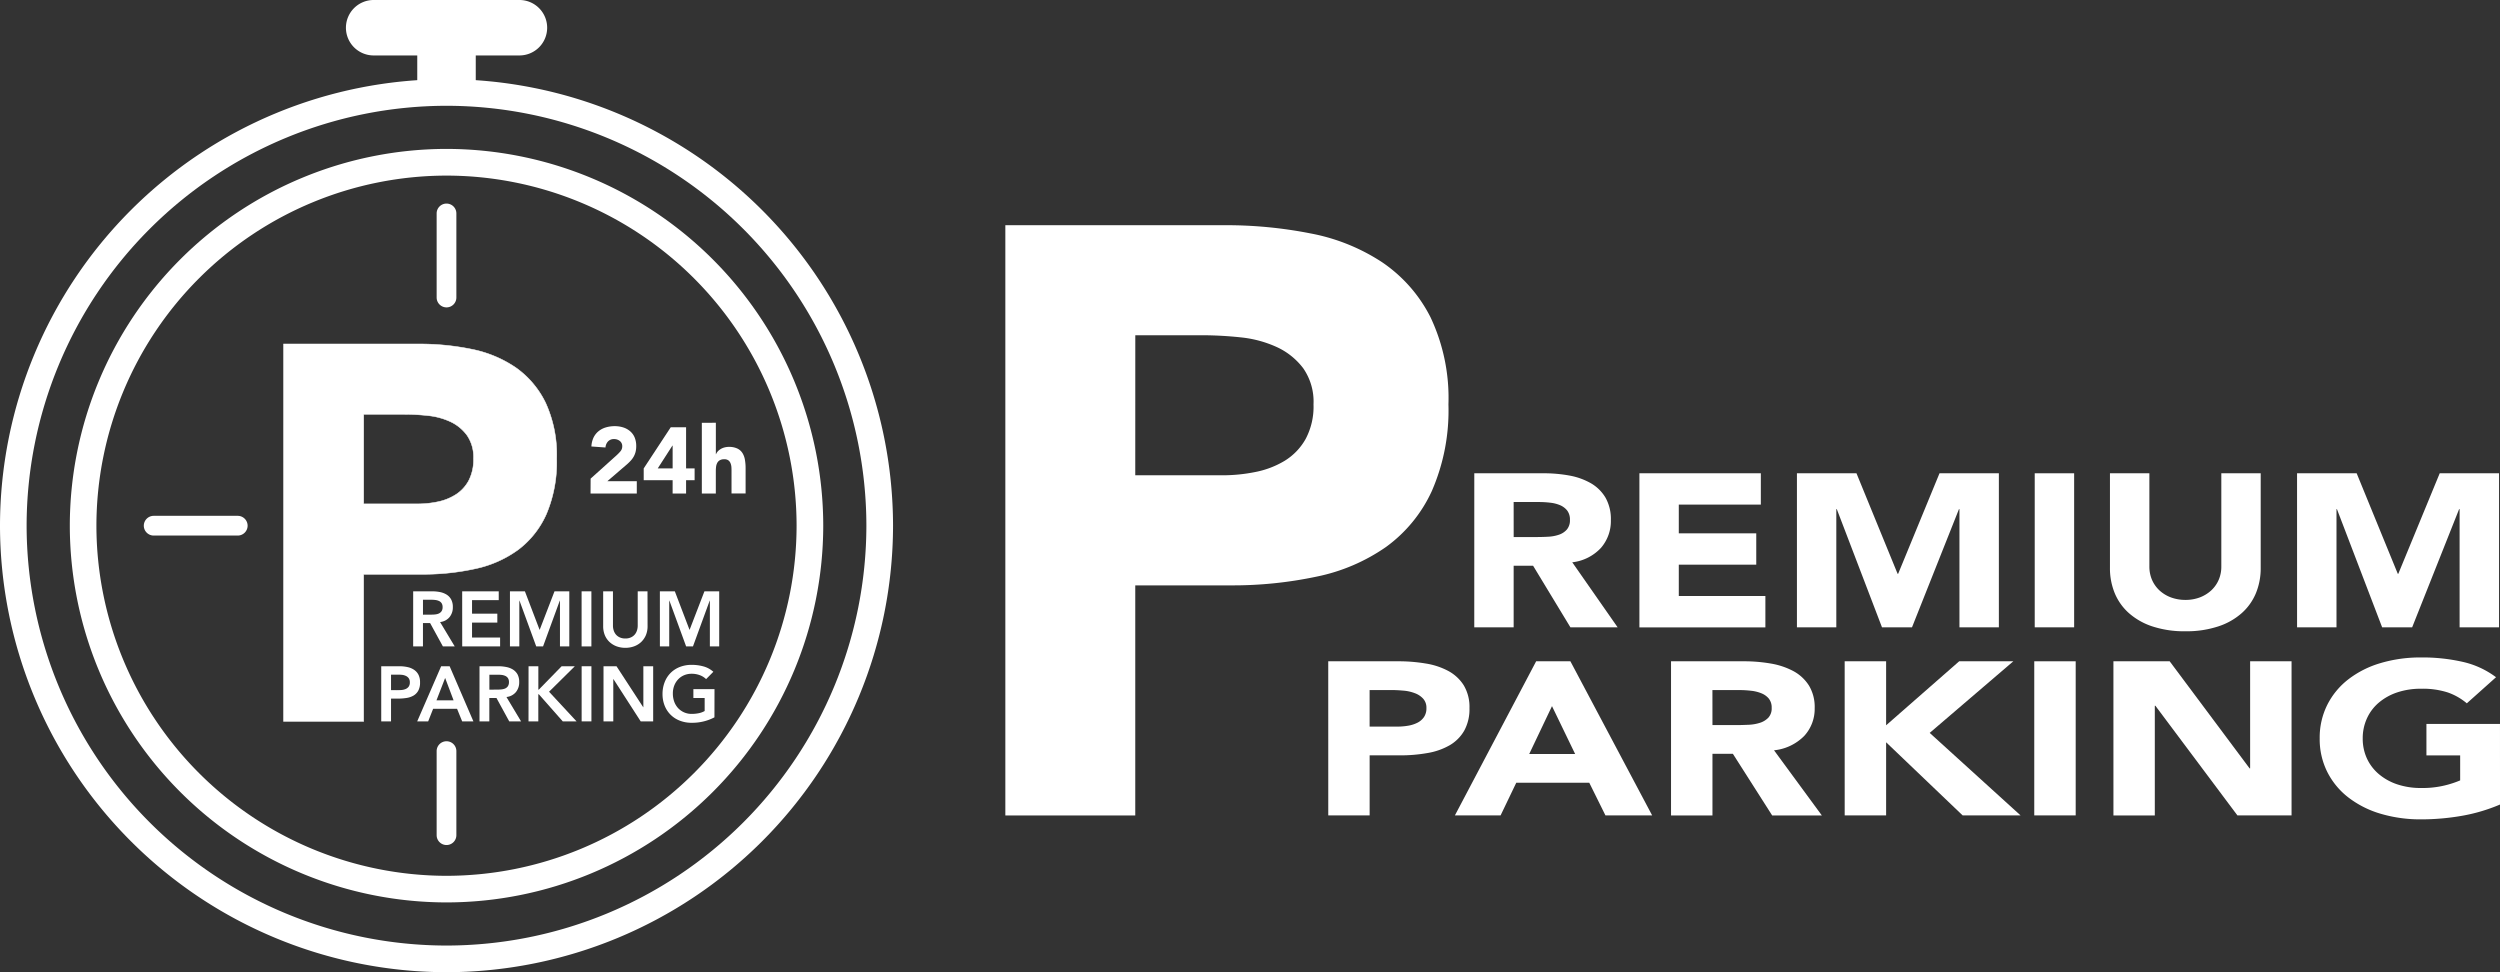 <svg id="グループ_195" data-name="グループ 195" xmlns="http://www.w3.org/2000/svg" width="284.007" height="110.444" viewBox="0 0 284.007 110.444">
  <rect x="0" y="0" width="284.007" height="110.444" fill="#333333" stroke="none"/>
  <path id="パス_369" data-name="パス 369" d="M361.259-870.423H344.7a3.148,3.148,0,0,1-3.15-3.15h0a3.15,3.15,0,0,1,3.15-3.149h16.564a3.149,3.149,0,0,1,3.146,3.149h0A3.147,3.147,0,0,1,361.259-870.423Z" transform="translate(-302.251 876.722)" fill="#fff"/>
  <rect id="長方形_243" data-name="長方形 243" width="6.645" height="6.645" transform="translate(47.402 5.111)" fill="#fff"/>
  <g id="グループ_176" data-name="グループ 176" transform="translate(0 8.996)">
    <path id="パス_370" data-name="パス 370" d="M382.451-773.026a50.782,50.782,0,0,1-50.724-50.724,50.782,50.782,0,0,1,50.724-50.724,50.782,50.782,0,0,1,50.728,50.724A50.782,50.782,0,0,1,382.451-773.026Zm0-98.427a47.754,47.754,0,0,0-47.7,47.7,47.754,47.754,0,0,0,47.7,47.7,47.755,47.755,0,0,0,47.7-47.7A47.755,47.755,0,0,0,382.451-871.453Z" transform="translate(-331.727 874.474)" fill="#fff"/>
  </g>
  <g id="グループ_177" data-name="グループ 177" transform="translate(7.932 16.924)">
    <path id="パス_371" data-name="パス 371" d="M376.5-786.9a42.842,42.842,0,0,1-42.792-42.8,42.845,42.845,0,0,1,42.792-42.8,42.846,42.846,0,0,1,42.8,42.8A42.843,42.843,0,0,1,376.5-786.9Zm0-82.568A39.818,39.818,0,0,0,336.73-829.7,39.821,39.821,0,0,0,376.5-789.922,39.818,39.818,0,0,0,416.272-829.7,39.815,39.815,0,0,0,376.5-869.468Z" transform="translate(-333.709 872.493)" fill="#fff"/>
  </g>
  <g id="グループ_178" data-name="グループ 178" transform="translate(16.336 58.6)">
    <line id="線_11" data-name="線 11" x2="9.552" transform="translate(1.121 1.121)" fill="#fff"/>
    <path id="パス_372" data-name="パス 372" d="M346.482-859.838H336.93a1.124,1.124,0,0,1-1.12-1.121,1.124,1.124,0,0,1,1.12-1.12h9.553a1.124,1.124,0,0,1,1.12,1.12A1.124,1.124,0,0,1,346.482-859.838Z" transform="translate(-335.809 862.079)" fill="#fff"/>
  </g>
  <g id="グループ_179" data-name="グループ 179" transform="translate(49.604 84.208)">
    <line id="線_12" data-name="線 12" y2="9.552" transform="translate(1.121 1.119)" fill="#fff"/>
    <path id="パス_373" data-name="パス 373" d="M345.242-843.89a1.121,1.121,0,0,1-1.12-1.12v-9.549a1.121,1.121,0,0,1,1.12-1.12,1.119,1.119,0,0,1,1.121,1.12v9.549A1.119,1.119,0,0,1,345.242-843.89Z" transform="translate(-344.122 855.68)" fill="#fff"/>
  </g>
  <g id="グループ_180" data-name="グループ 180" transform="translate(49.604 23.127)">
    <line id="線_13" data-name="線 13" y2="9.552" transform="translate(1.121 1.119)" fill="#fff"/>
    <path id="パス_374" data-name="パス 374" d="M345.242-859.149a1.124,1.124,0,0,1-1.12-1.121v-9.553a1.121,1.121,0,0,1,1.12-1.12,1.119,1.119,0,0,1,1.121,1.12v9.553A1.121,1.121,0,0,1,345.242-859.149Z" transform="translate(-344.122 870.943)" fill="#fff"/>
  </g>
  <g id="グループ_181" data-name="グループ 181" transform="translate(32.215 39.079)">
    <path id="パス_375" data-name="パス 375" d="M339.777-866.957h15.335a29.509,29.509,0,0,1,6.067.6,13.639,13.639,0,0,1,4.986,2.089,10.517,10.517,0,0,1,3.382,4,14.129,14.129,0,0,1,1.253,6.327,15.109,15.109,0,0,1-1.164,6.3,10.274,10.274,0,0,1-3.21,4.058,12.774,12.774,0,0,1-4.838,2.149,27.384,27.384,0,0,1-6.067.636h-6.647v16.712h-9.1Zm9.1,18.165h6.063a11.151,11.151,0,0,0,2.365-.24,6.053,6.053,0,0,0,2.041-.82,4.283,4.283,0,0,0,1.457-1.573,5.146,5.146,0,0,0,.552-2.513,4.356,4.356,0,0,0-.728-2.633,4.9,4.9,0,0,0-1.865-1.545,7.932,7.932,0,0,0-2.537-.7,25.2,25.2,0,0,0-2.681-.152h-4.666Z" transform="translate(-339.777 866.957)" fill="#fff" stroke="#fff" stroke-miterlimit="10" stroke-width="0.056"/>
  </g>
  <g id="グループ_182" data-name="グループ 182" transform="translate(46.938 67.176)">
    <path id="パス_376" data-name="パス 376" d="M343.456-859.936h2.173a4.426,4.426,0,0,1,.872.084,2.266,2.266,0,0,1,.744.284,1.512,1.512,0,0,1,.524.552,1.772,1.772,0,0,1,.192.873,1.726,1.726,0,0,1-.376,1.14,1.594,1.594,0,0,1-1.073.556l1.665,2.77h-1.345l-1.453-2.653h-.812v2.653h-1.113Zm1.977,2.649c.16,0,.32,0,.48-.02a1.368,1.368,0,0,0,.436-.1.764.764,0,0,0,.324-.26.8.8,0,0,0,.124-.48.778.778,0,0,0-.116-.445.7.7,0,0,0-.3-.248,1.363,1.363,0,0,0-.412-.112,4.114,4.114,0,0,0-.436-.028h-.964v1.7Z" transform="translate(-343.456 859.936)" fill="#fff"/>
    <path id="パス_377" data-name="パス 377" d="M344.847-859.936H349v1h-3.033v1.541h2.873v1.009h-2.873v1.7h3.189v1.009h-4.306Z" transform="translate(-339.28 859.936)" fill="#fff"/>
    <path id="パス_378" data-name="パス 378" d="M346.2-859.936h1.7l1.673,4.386,1.689-4.386h1.681v6.259h-1.061v-5.2h-.02l-1.9,5.2h-.776l-1.9-5.2h-.02v5.2H346.2Z" transform="translate(-335.207 859.936)" fill="#fff"/>
    <path id="パス_379" data-name="パス 379" d="M348.237-859.936h1.113v6.259h-1.113Z" transform="translate(-329.104 859.936)" fill="#fff"/>
    <path id="パス_380" data-name="パス 380" d="M353.889-855.978a2.612,2.612,0,0,1-.192,1.025,2.36,2.36,0,0,1-.532.772,2.345,2.345,0,0,1-.8.492,2.883,2.883,0,0,1-1,.172,2.878,2.878,0,0,1-1-.172,2.4,2.4,0,0,1-.8-.492,2.242,2.242,0,0,1-.532-.772,2.684,2.684,0,0,1-.188-1.025v-3.958h1.112v3.926a1.746,1.746,0,0,0,.072.48,1.373,1.373,0,0,0,.232.464,1.221,1.221,0,0,0,.436.348,1.445,1.445,0,0,0,.664.14,1.449,1.449,0,0,0,.668-.14,1.219,1.219,0,0,0,.436-.348,1.371,1.371,0,0,0,.232-.464,1.748,1.748,0,0,0,.072-.48v-3.926h1.112Z" transform="translate(-327.261 859.936)" fill="#fff"/>
    <path id="パス_381" data-name="パス 381" d="M350.459-859.936h1.7l1.673,4.386,1.689-4.386H357.2v6.259h-1.061v-5.2h-.02l-1.9,5.2h-.776l-1.9-5.2h-.02v5.2h-1.06Z" transform="translate(-322.434 859.936)" fill="#fff"/>
  </g>
  <g id="グループ_183" data-name="グループ 183" transform="translate(43.309 75.528)">
    <path id="パス_382" data-name="パス 382" d="M342.549-857.809h2.105a4.115,4.115,0,0,1,.868.092,2.1,2.1,0,0,1,.74.3,1.517,1.517,0,0,1,.508.556,1.834,1.834,0,0,1,.188.868,1.94,1.94,0,0,1-.2.957,1.486,1.486,0,0,1-.548.564,2.3,2.3,0,0,1-.8.268,6.554,6.554,0,0,1-.948.072h-.8v2.589h-1.112Zm1.785,2.717c.16,0,.324-.008.5-.016a1.636,1.636,0,0,0,.472-.108.864.864,0,0,0,.352-.264.8.8,0,0,0,.14-.5.789.789,0,0,0-.124-.464.823.823,0,0,0-.32-.264,1.364,1.364,0,0,0-.432-.124c-.16-.016-.312-.024-.46-.024h-.8v1.761Z" transform="translate(-342.549 857.969)" fill="#fff"/>
    <path id="パス_383" data-name="パス 383" d="M346.291-857.809h.964l2.7,6.263h-1.277l-.58-1.432h-2.717l-.564,1.432H343.57Zm1.413,3.874-.96-2.545-.985,2.545Z" transform="translate(-339.484 857.969)" fill="#fff"/>
    <path id="パス_384" data-name="パス 384" d="M345.339-857.809h2.177a4.439,4.439,0,0,1,.872.088,2.212,2.212,0,0,1,.744.284,1.564,1.564,0,0,1,.524.548,1.8,1.8,0,0,1,.192.876,1.733,1.733,0,0,1-.376,1.141,1.6,1.6,0,0,1-1.073.556l1.661,2.769h-1.345l-1.449-2.653h-.812v2.653h-1.117Zm1.981,2.653a4.674,4.674,0,0,0,.476-.02,1.512,1.512,0,0,0,.44-.1.764.764,0,0,0,.324-.26.834.834,0,0,0,.124-.48.778.778,0,0,0-.116-.444.723.723,0,0,0-.3-.252,1.474,1.474,0,0,0-.408-.112,4.22,4.22,0,0,0-.436-.024h-.964v1.7Z" transform="translate(-334.174 857.969)" fill="#fff"/>
    <path id="パス_385" data-name="パス 385" d="M346.731-857.809h1.113v2.653h.056l2.589-2.653h1.5l-2.929,2.894,3.126,3.369h-1.569l-2.713-3.077h-.064v3.077h-1.113Z" transform="translate(-329.995 857.969)" fill="#fff"/>
    <path id="パス_386" data-name="パス 386" d="M348.238-857.809h1.112v6.263h-1.112Z" transform="translate(-325.471 857.969)" fill="#fff"/>
    <path id="パス_387" data-name="パス 387" d="M348.859-857.809h1.477l3.033,4.654h.016v-4.654H354.5v6.263h-1.417l-3.094-4.8h-.02v4.8h-1.112Z" transform="translate(-323.607 857.969)" fill="#fff"/>
    <path id="パス_388" data-name="パス 388" d="M356.433-851.886a5.431,5.431,0,0,1-2.593.62,3.634,3.634,0,0,1-1.328-.236,3,3,0,0,1-1.045-.664,3.005,3.005,0,0,1-.684-1.028,3.5,3.5,0,0,1-.248-1.337,3.634,3.634,0,0,1,.248-1.365,3.051,3.051,0,0,1,.684-1.048,3.015,3.015,0,0,1,1.045-.668,3.629,3.629,0,0,1,1.328-.236,4.987,4.987,0,0,1,1.345.176,2.794,2.794,0,0,1,1.124.612l-.824.832a2.039,2.039,0,0,0-.728-.452,2.622,2.622,0,0,0-.9-.156,2.171,2.171,0,0,0-.884.172,2.016,2.016,0,0,0-.676.476,2.189,2.189,0,0,0-.436.712,2.424,2.424,0,0,0-.152.872,2.7,2.7,0,0,0,.152.932,2.239,2.239,0,0,0,.436.732,2.1,2.1,0,0,0,.676.484,2.108,2.108,0,0,0,.884.18,3.963,3.963,0,0,0,.8-.08,2.226,2.226,0,0,0,.664-.248v-1.477h-1.281v-1.009h2.4Z" transform="translate(-318.579 857.849)" fill="#fff"/>
  </g>
  <g id="グループ_184" data-name="グループ 184" transform="translate(67.096 48.027)">
    <path id="パス_389" data-name="パス 389" d="M348.493-858.66l2.925-2.629a5.429,5.429,0,0,0,.448-.456.87.87,0,0,0,.22-.592.732.732,0,0,0-.276-.6,1.02,1.02,0,0,0-.648-.216.9.9,0,0,0-.7.276,1.123,1.123,0,0,0-.28.68l-1.6-.116a2.676,2.676,0,0,1,.244-1.016,2.138,2.138,0,0,1,.564-.716,2.388,2.388,0,0,1,.824-.432,3.5,3.5,0,0,1,1.024-.144,3.132,3.132,0,0,1,.96.144,2.191,2.191,0,0,1,.776.428,1.882,1.882,0,0,1,.516.7,2.518,2.518,0,0,1,.184.989,2.754,2.754,0,0,1-.072.656,2.309,2.309,0,0,1-.208.528,2.481,2.481,0,0,1-.316.444,5.165,5.165,0,0,1-.392.392l-2.289,1.969h3.342v1.4h-5.254Z" transform="translate(-348.493 865.007)" fill="#fff"/>
    <path id="パス_390" data-name="パス 390" d="M353.286-858.575H350v-1.341l3.073-4.678h1.741v4.678h.969v1.341h-.969v1.509h-1.529Zm0-3.934h-.024l-1.669,2.593h1.693Z" transform="translate(-343.969 865.102)" fill="#fff"/>
    <path id="パス_391" data-name="パス 391" d="M353.243-864.721v3.573h.02a1,1,0,0,1,.18-.3,1.433,1.433,0,0,1,.312-.264,1.528,1.528,0,0,1,.424-.192,1.88,1.88,0,0,1,.532-.076,2.186,2.186,0,0,1,.976.188,1.4,1.4,0,0,1,.58.516,2.058,2.058,0,0,1,.28.772,5.66,5.66,0,0,1,.076.968v2.849h-1.6v-2.529c0-.148,0-.3-.012-.46a1.44,1.44,0,0,0-.1-.444.741.741,0,0,0-.244-.328.762.762,0,0,0-.472-.128.971.971,0,0,0-.5.112.768.768,0,0,0-.292.3,1.262,1.262,0,0,0-.132.42,3.851,3.851,0,0,0-.032.488v2.573H351.65v-8.036Z" transform="translate(-339.016 864.721)" fill="#fff"/>
  </g>
  <g id="グループ_185" data-name="グループ 185" transform="translate(167.484 53.766)">
    <path id="パス_392" data-name="パス 392" d="M373.578-863.287h7.856a16.1,16.1,0,0,1,2.941.256,7.666,7.666,0,0,1,2.437.869,4.618,4.618,0,0,1,1.665,1.633,4.918,4.918,0,0,1,.616,2.557,4.652,4.652,0,0,1-1.12,3.153,5.25,5.25,0,0,1-3.266,1.645l5.158,7.391H384.5l-4.242-7h-2.209v7h-4.474Zm4.474,7.243h2.637c.4,0,.828-.012,1.277-.036a4.473,4.473,0,0,0,1.217-.224,2.08,2.08,0,0,0,.9-.58,1.6,1.6,0,0,0,.36-1.113,1.678,1.678,0,0,0-.316-1.064,2.085,2.085,0,0,0-.8-.6,4.013,4.013,0,0,0-1.121-.284,10.929,10.929,0,0,0-1.233-.076h-2.925Z" transform="translate(-373.578 863.287)" fill="#fff"/>
    <path id="パス_393" data-name="パス 393" d="M378.265-863.287H392.06v3.558h-9.32v3.266h8.8v3.558h-8.8v3.562h9.837v3.562H378.265Z" transform="translate(-359.508 863.287)" fill="#fff"/>
    <path id="パス_394" data-name="パス 394" d="M382.737-863.287H389.5l4.674,11.421h.06l4.7-11.421h6.743v17.5h-4.478v-13.426h-.056l-5.335,13.426H392.4l-5.134-13.426h-.056v13.426h-4.474Z" transform="translate(-346.084 863.287)" fill="#fff"/>
    <path id="パス_395" data-name="パス 395" d="M389.487-863.287h4.478v17.5h-4.478Z" transform="translate(-325.821 863.287)" fill="#fff"/>
    <path id="パス_396" data-name="パス 396" d="M408.747-852.534a7.448,7.448,0,0,1-.544,2.869,6.206,6.206,0,0,1-1.621,2.273,7.555,7.555,0,0,1-2.685,1.509,11.456,11.456,0,0,1-3.7.544,11.588,11.588,0,0,1-3.73-.544,7.605,7.605,0,0,1-2.681-1.509,6.206,6.206,0,0,1-1.621-2.273,7.448,7.448,0,0,1-.544-2.869v-10.753H396.1v10.6a3.814,3.814,0,0,0,.3,1.509,3.649,3.649,0,0,0,.849,1.2,3.991,3.991,0,0,0,1.3.792,4.712,4.712,0,0,0,1.649.284,4.559,4.559,0,0,0,1.633-.284,4.02,4.02,0,0,0,1.293-.792,3.594,3.594,0,0,0,.849-1.2,3.746,3.746,0,0,0,.3-1.509v-10.6h4.474Z" transform="translate(-319.409 863.287)" fill="#fff"/>
    <path id="パス_397" data-name="パス 397" d="M396.934-863.287h6.771l4.674,11.421h.056l4.706-11.421h6.739v17.5H415.4v-13.426h-.056l-5.335,13.426H406.6l-5.134-13.426h-.052v13.426h-4.478Z" transform="translate(-303.466 863.287)" fill="#fff"/>
  </g>
  <g id="グループ_186" data-name="グループ 186" transform="translate(150.892 74.684)">
    <path id="パス_398" data-name="パス 398" d="M369.432-857.95h7.932a18.656,18.656,0,0,1,3.138.252,8.067,8.067,0,0,1,2.577.852,4.7,4.7,0,0,1,1.749,1.629,4.766,4.766,0,0,1,.648,2.586,5.054,5.054,0,0,1-.6,2.569,4.516,4.516,0,0,1-1.661,1.657,7.515,7.515,0,0,1-2.505.877,17.438,17.438,0,0,1-3.133.264h-3.442v6.824h-4.7Zm4.7,7.42h3.137a7.214,7.214,0,0,0,1.225-.1,3.684,3.684,0,0,0,1.052-.332,1.978,1.978,0,0,0,.756-.644,1.757,1.757,0,0,0,.284-1.024,1.523,1.523,0,0,0-.376-1.077,2.408,2.408,0,0,0-.964-.628,4.673,4.673,0,0,0-1.313-.284c-.48-.044-.948-.064-1.385-.064h-2.417Z" transform="translate(-369.432 858.39)" fill="#fff"/>
    <path id="パス_399" data-name="パス 399" d="M382.259-857.95h3.89l9.289,17.508h-5.307l-1.837-3.71H380l-1.781,3.71h-5.191Zm1.8,5.094-2.589,5.439h5.218Z" transform="translate(-358.64 858.39)" fill="#fff"/>
    <path id="パス_400" data-name="パス 400" d="M379.163-857.95h8.264a17.861,17.861,0,0,1,3.093.26,8.381,8.381,0,0,1,2.565.868,4.765,4.765,0,0,1,1.749,1.633,4.7,4.7,0,0,1,.648,2.557,4.537,4.537,0,0,1-1.18,3.153,5.6,5.6,0,0,1-3.438,1.641l5.431,7.4h-5.643l-4.462-7h-2.321v7h-4.706Zm4.706,7.248h2.773c.424,0,.872-.016,1.345-.036a4.926,4.926,0,0,0,1.28-.224,2.283,2.283,0,0,0,.949-.58,1.549,1.549,0,0,0,.38-1.113,1.606,1.606,0,0,0-.332-1.064,2.111,2.111,0,0,0-.849-.6,4.3,4.3,0,0,0-1.172-.284,11.113,11.113,0,0,0-1.3-.076h-3.078Z" transform="translate(-340.221 858.39)" fill="#fff"/>
    <path id="パス_401" data-name="パス 401" d="M384.092-857.95H388.8v7.272l8.3-7.272h6.151l-9.5,8.136,10.321,9.372h-6.579L388.8-848.75v8.308h-4.706Z" transform="translate(-325.424 858.39)" fill="#fff"/>
    <path id="パス_402" data-name="パス 402" d="M389.474-857.95h4.706v17.508h-4.706Z" transform="translate(-309.268 858.39)" fill="#fff"/>
    <path id="パス_403" data-name="パス 403" d="M391.721-857.95h6.391l9.08,12.166h.06V-857.95h4.706v17.508h-6.151L396.487-852.9h-.064v12.462h-4.7Z" transform="translate(-302.523 858.39)" fill="#fff"/>
    <path id="パス_404" data-name="パス 404" d="M418.059-841.348a19.629,19.629,0,0,1-4.342,1.285,26.8,26.8,0,0,1-4.618.4,15.884,15.884,0,0,1-4.61-.64,11.172,11.172,0,0,1-3.654-1.845,8.462,8.462,0,0,1-2.4-2.905,8.292,8.292,0,0,1-.86-3.806,8.309,8.309,0,0,1,.86-3.81,8.467,8.467,0,0,1,2.4-2.905,11.088,11.088,0,0,1,3.654-1.841,15.758,15.758,0,0,1,4.61-.64,20.525,20.525,0,0,1,4.722.5,9.941,9.941,0,0,1,3.786,1.745l-3.318,2.965a6.835,6.835,0,0,0-2.169-1.236,9.3,9.3,0,0,0-3.022-.421,8.362,8.362,0,0,0-2.729.421,6.332,6.332,0,0,0-2.093,1.172,5.105,5.105,0,0,0-1.345,1.8,5.4,5.4,0,0,0-.468,2.249,5.377,5.377,0,0,0,.468,2.261,5.153,5.153,0,0,0,1.345,1.781,6.332,6.332,0,0,0,2.093,1.173,8.368,8.368,0,0,0,2.729.42,10.7,10.7,0,0,0,2.653-.284,11.234,11.234,0,0,0,1.781-.58v-2.842H409.7V-850.5h8.356Z" transform="translate(-284.943 858.06)" fill="#fff"/>
  </g>
  <g id="グループ_187" data-name="グループ 187" transform="translate(114.21 25.584)">
    <path id="パス_405" data-name="パス 405" d="M360.266-870.329H385.15a49.358,49.358,0,0,1,9.841.944,22.283,22.283,0,0,1,8.088,3.27,16.54,16.54,0,0,1,5.491,6.251,21.458,21.458,0,0,1,2.033,9.893,22.875,22.875,0,0,1-1.893,9.853,16.152,16.152,0,0,1-5.2,6.343,21.163,21.163,0,0,1-7.856,3.362,45.936,45.936,0,0,1-9.841,1H375.025v26.137H360.266Zm14.759,28.41h9.841a18.775,18.775,0,0,0,3.834-.38,10.226,10.226,0,0,0,3.314-1.276,6.806,6.806,0,0,0,2.361-2.461,7.8,7.8,0,0,0,.9-3.934,6.643,6.643,0,0,0-1.177-4.118,7.891,7.891,0,0,0-3.029-2.413,13.024,13.024,0,0,0-4.118-1.092,42.528,42.528,0,0,0-4.354-.236h-7.568Z" transform="translate(-360.266 870.329)" fill="#fff"/>
  </g>
</svg>
